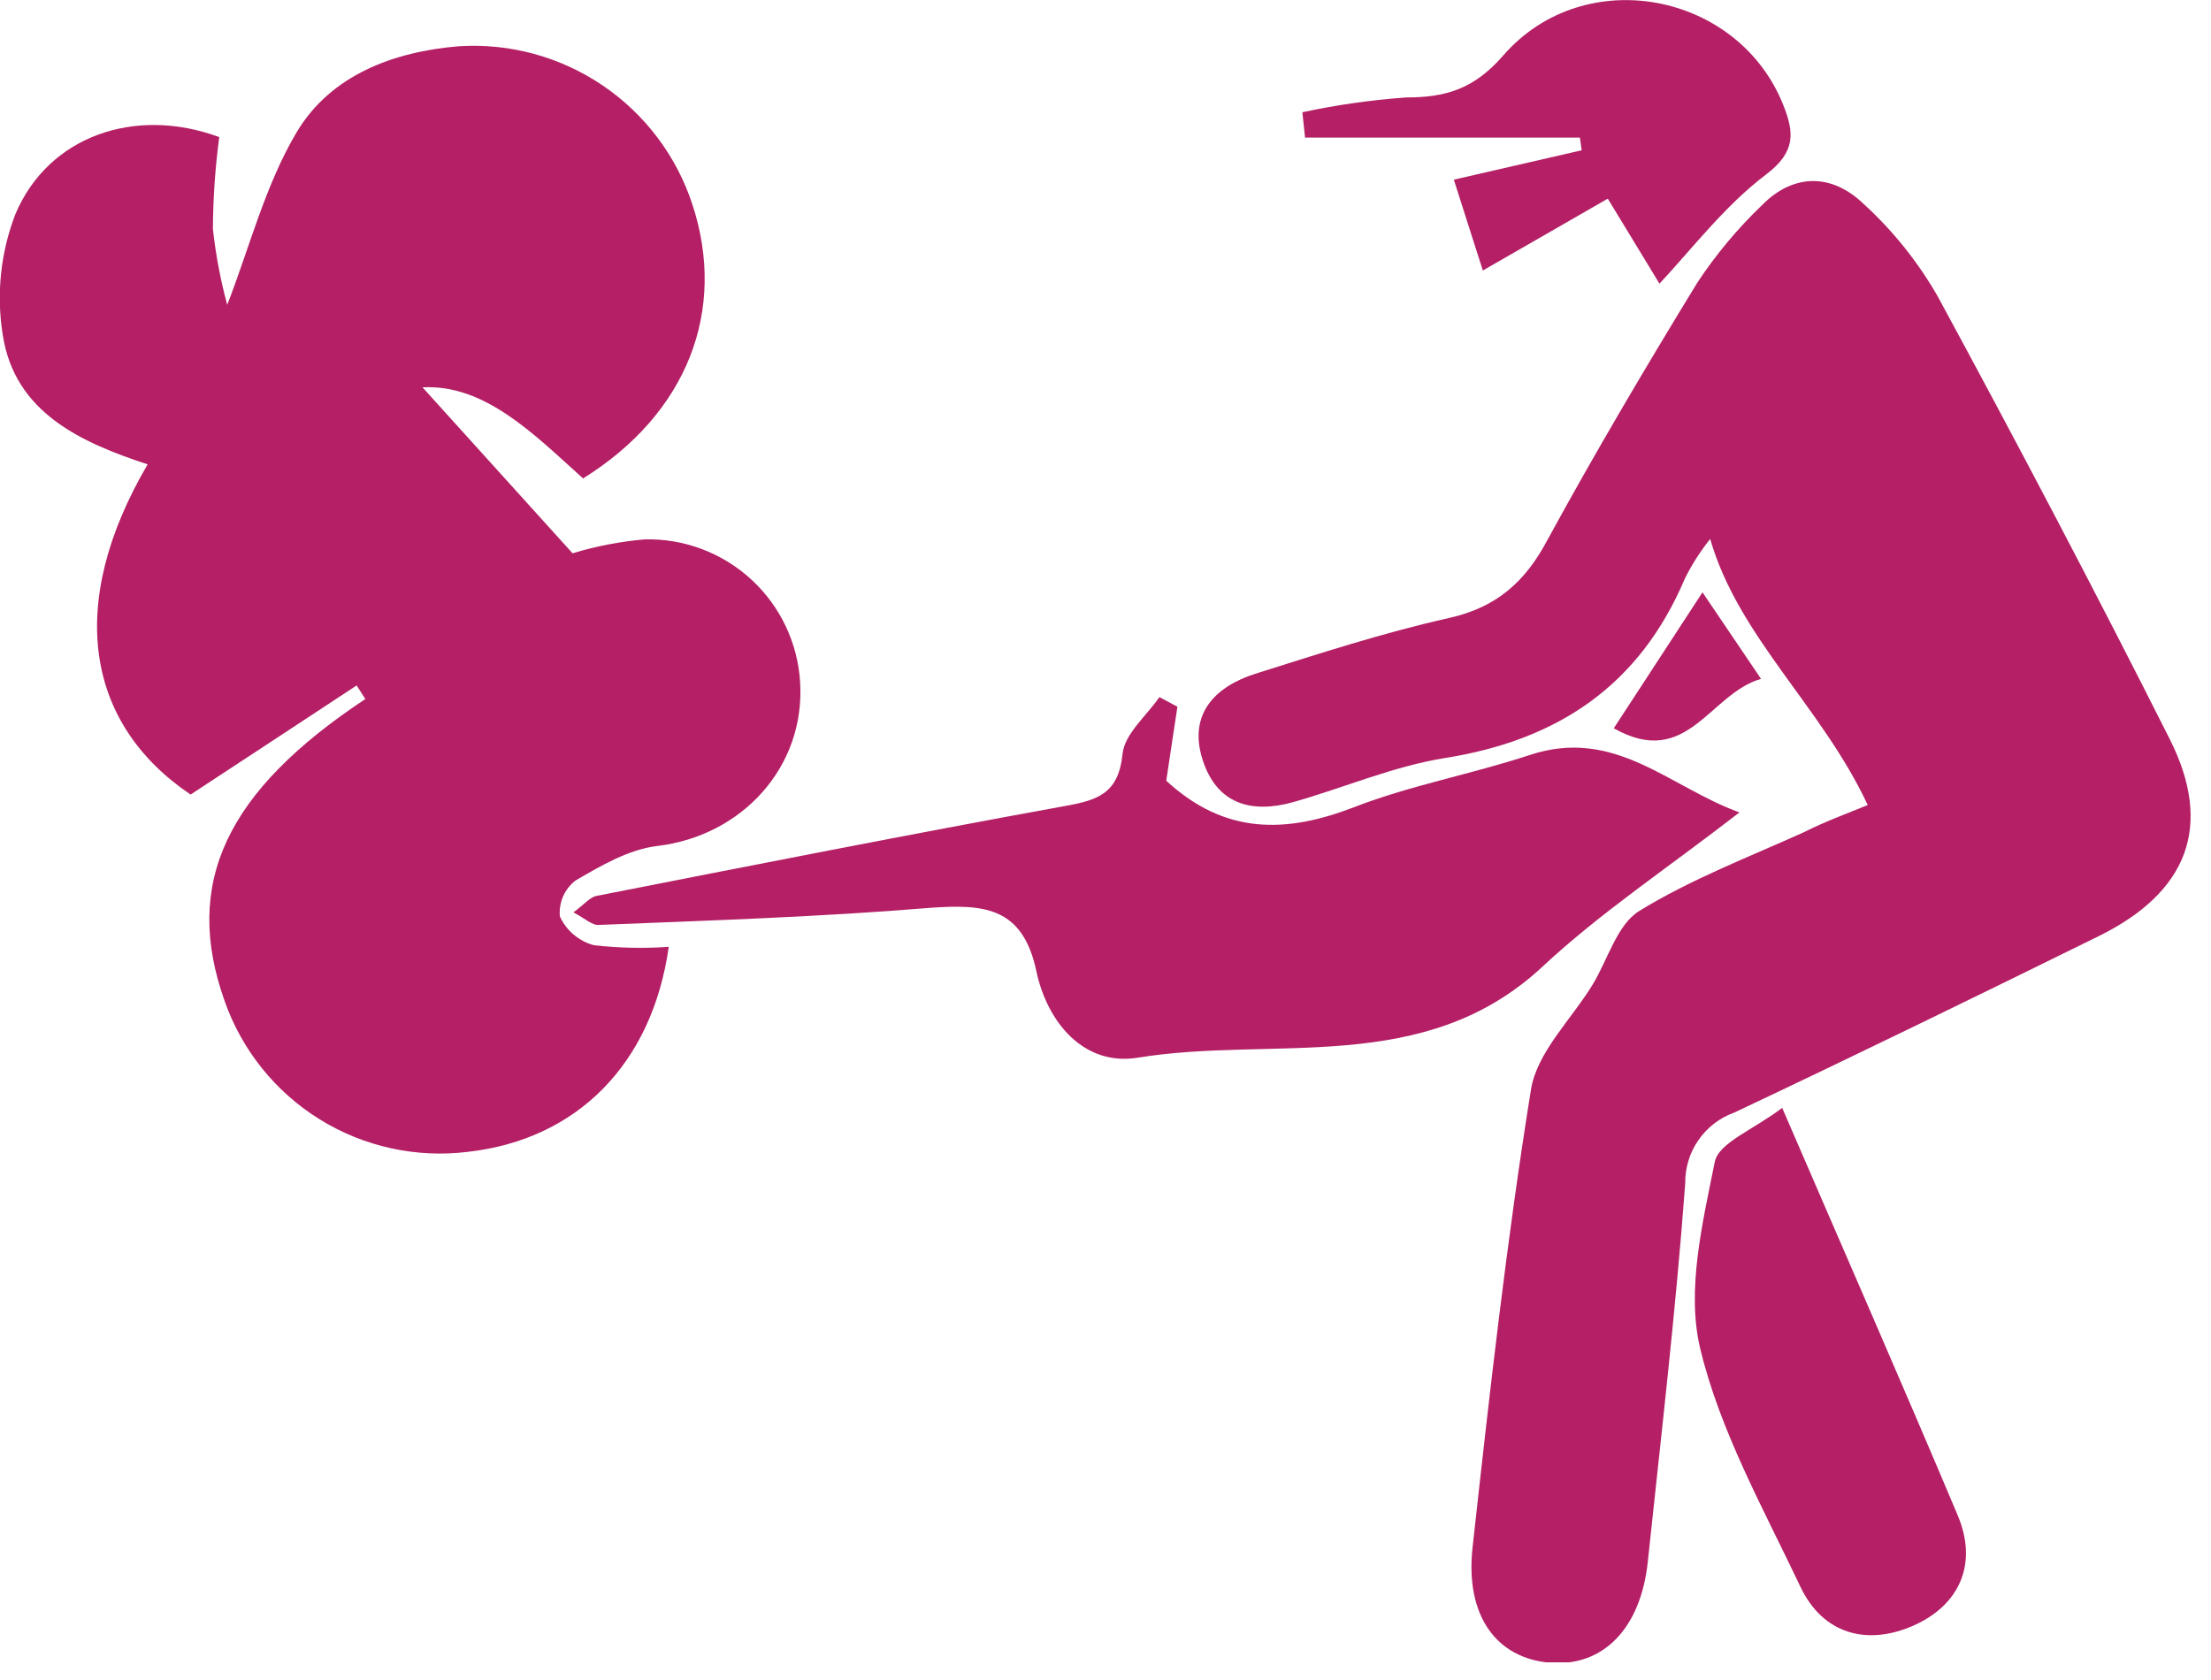 <svg width="100" height="76" viewBox="0 0 100 76" fill="none" xmlns="http://www.w3.org/2000/svg">
<g clip-path="url(#clip0_158_370)">
<path d="M30.246 42.833C29.501 48.129 26.102 51.551 21.161 52.107C18.822 52.396 16.455 51.876 14.453 50.633C12.451 49.39 10.934 47.499 10.156 45.275C8.27 39.962 10.214 35.806 16.524 31.622L16.129 31.009C13.687 32.619 11.239 34.224 8.62 35.944C3.886 32.751 2.963 27.346 6.677 21.007C3.645 20.009 0.67 18.663 0.126 15.16C-0.173 13.315 0.025 11.424 0.699 9.681C2.195 6.144 6.127 4.797 9.916 6.202C9.733 7.578 9.638 8.964 9.629 10.351C9.755 11.513 9.972 12.663 10.277 13.79C11.286 11.2 11.996 8.368 13.423 5.972C14.965 3.399 17.785 2.339 20.754 2.092C23.06 1.946 25.349 2.571 27.261 3.868C29.174 5.165 30.601 7.06 31.318 9.257C32.888 14.043 31.083 18.714 26.371 21.643C24.153 19.648 21.935 17.373 19.109 17.522L25.896 25.03C26.96 24.707 28.055 24.496 29.163 24.4C30.947 24.358 32.677 25.012 33.989 26.223C35.3 27.433 36.089 29.106 36.19 30.888C36.413 34.7 33.559 37.818 29.724 38.271C28.44 38.425 27.18 39.159 26.027 39.835C25.783 40.024 25.59 40.272 25.466 40.556C25.343 40.839 25.294 41.15 25.322 41.458C25.467 41.773 25.679 42.053 25.943 42.278C26.208 42.502 26.518 42.666 26.853 42.759C27.979 42.887 29.115 42.912 30.246 42.833Z" fill="#B41F65"/>
<path d="M84.474 36.419C82.416 32 78.622 28.808 77.349 24.383C76.903 24.937 76.518 25.539 76.203 26.177C74.151 31.009 70.471 33.479 65.347 34.293C63.02 34.665 60.79 35.634 58.504 36.282C56.595 36.821 55.019 36.379 54.382 34.339C53.746 32.298 54.956 31.06 56.773 30.481C59.678 29.564 62.584 28.618 65.553 27.953C67.703 27.472 68.993 26.303 69.99 24.423C72.139 20.485 74.421 16.622 76.759 12.799C77.6 11.524 78.58 10.348 79.682 9.291C81.132 7.812 82.863 7.864 84.267 9.205C85.608 10.426 86.749 11.85 87.649 13.424C91.237 20.044 94.751 26.715 98.138 33.444C100.116 37.377 98.941 40.374 94.906 42.357C89.432 45.051 83.952 47.728 78.438 50.33C77.781 50.566 77.214 51.002 76.816 51.577C76.418 52.151 76.21 52.836 76.22 53.534C75.796 59.266 75.131 64.94 74.529 70.632C74.214 73.675 72.5 75.412 70.104 75.217C67.709 75.022 66.258 73.125 66.602 70.001C67.365 63.083 68.138 56.154 69.245 49.281C69.52 47.59 71.079 46.112 72.036 44.535C72.73 43.389 73.136 41.83 74.14 41.211C76.467 39.778 79.069 38.786 81.591 37.646C82.508 37.182 83.471 36.826 84.474 36.419Z" fill="#B41F65"/>
<path d="M25.936 41.274C26.434 40.907 26.681 40.586 26.979 40.529C34.04 39.142 41.096 37.749 48.186 36.459C49.659 36.196 50.593 35.886 50.771 34.104C50.863 33.198 51.854 32.384 52.439 31.536L53.253 31.971C53.081 33.118 52.903 34.264 52.748 35.319C55.408 37.772 58.176 37.703 61.254 36.511C63.816 35.519 66.568 35.021 69.187 34.155C73.044 32.877 75.492 35.6 78.673 36.752C75.412 39.279 72.368 41.297 69.754 43.739C64.407 48.714 57.615 46.84 51.459 47.848C49.017 48.244 47.361 46.243 46.873 43.934C46.255 41.028 44.512 40.896 42.076 41.068C37.095 41.48 32.091 41.641 27.099 41.841C26.79 41.876 26.48 41.561 25.936 41.274Z" fill="#B41F65"/>
<path d="M80.605 50.118C83.431 56.664 86.033 62.59 88.544 68.551C89.484 70.781 88.59 72.638 86.532 73.543C84.474 74.449 82.457 73.956 81.425 71.772C79.757 68.247 77.791 64.74 76.897 61.002C76.267 58.377 77 55.334 77.556 52.566C77.728 51.694 79.304 51.11 80.605 50.118Z" fill="#B41F65"/>
<path d="M75.056 12.833L72.718 8.987L67.066 12.237L65.754 8.128L71.537 6.798L71.457 6.225H59.025L58.904 5.078C60.455 4.745 62.028 4.521 63.61 4.408C65.41 4.408 66.677 4.018 67.989 2.51C71.663 -1.714 78.638 -0.355 80.662 4.769C81.143 5.99 81.235 6.867 79.877 7.893C78.02 9.297 76.552 11.228 75.056 12.833Z" fill="#B41F65"/>
<path d="M72.988 32.946L77.001 26.796L79.648 30.71C77.316 31.375 76.313 34.826 72.988 32.946Z" fill="#B41F65"/>
</g>
<defs>
<clipPath id="clip0_158_370">
<rect width="99.084" height="75.2" fill="white"/>
</clipPath>
</defs>
</svg>
